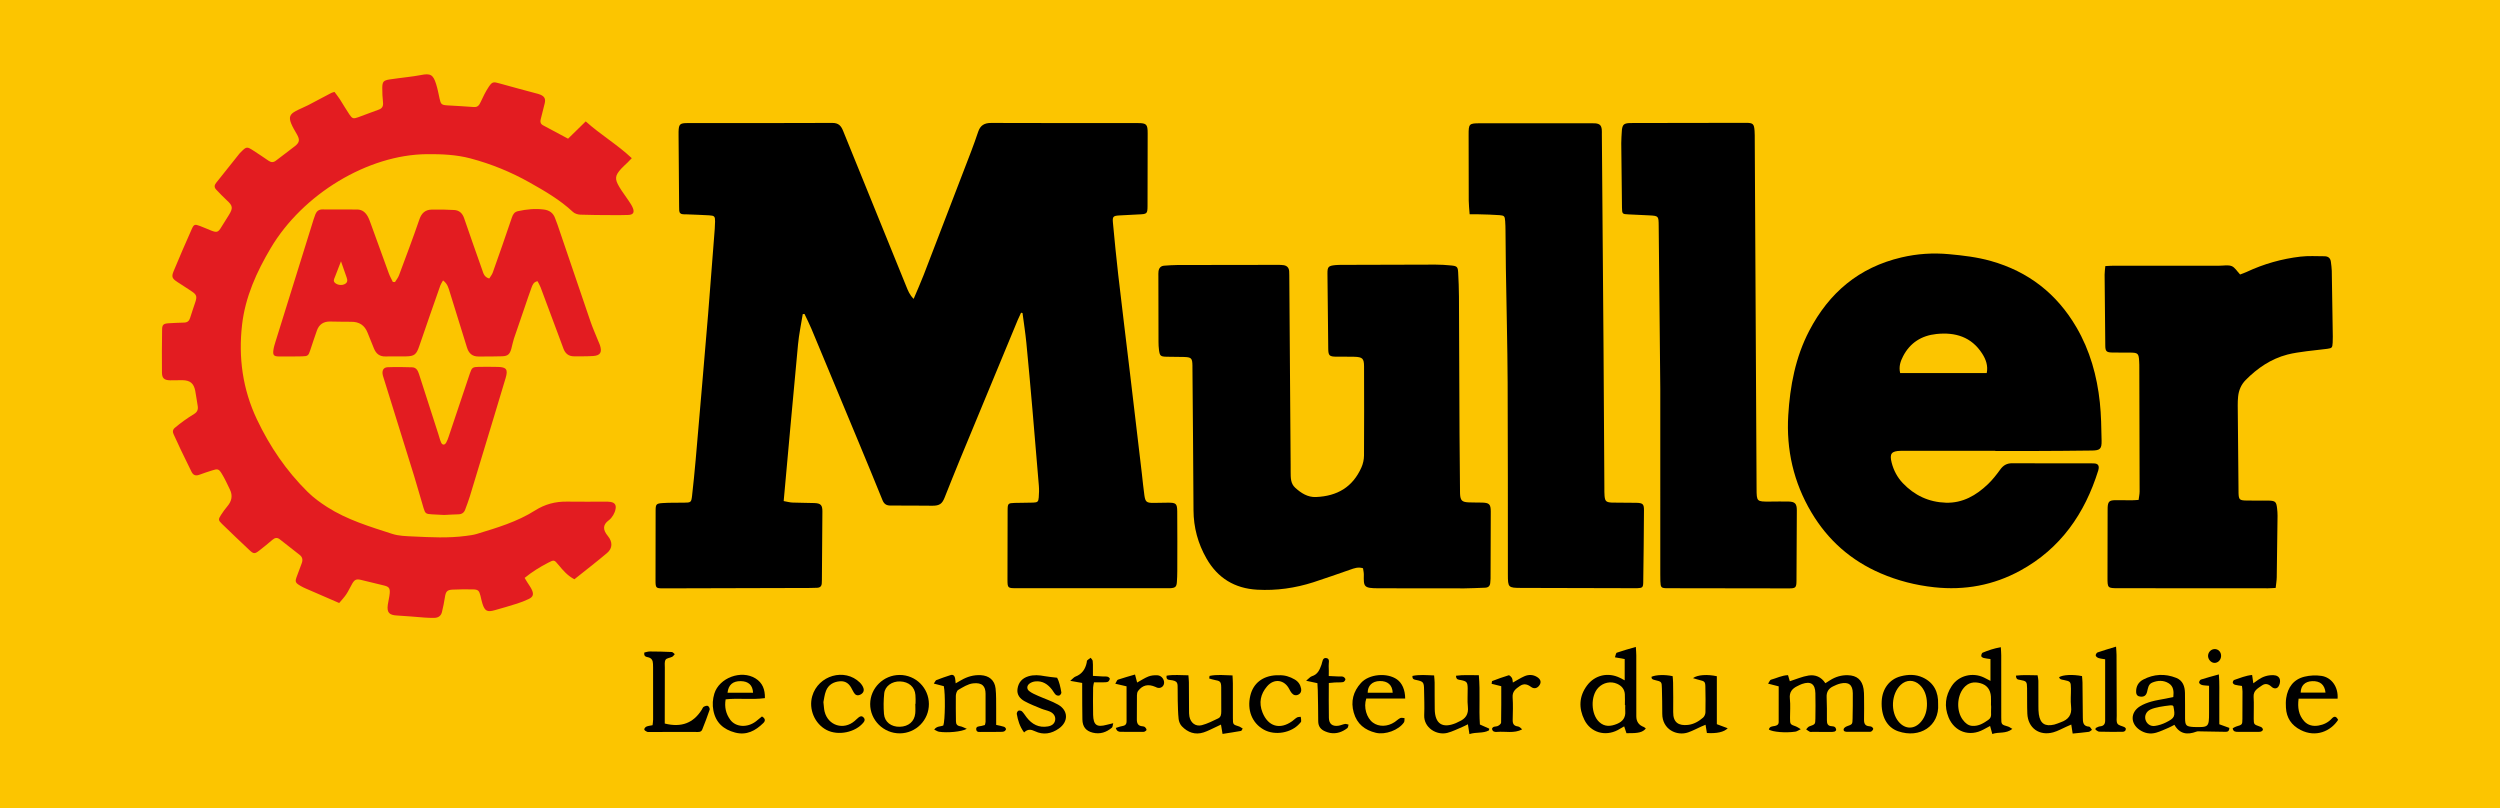 <?xml version="1.0" encoding="UTF-8"?>
<svg xmlns="http://www.w3.org/2000/svg" id="Calque_2" viewBox="0 0 1092.9 353.4">
  <g id="Calque_1-2">
    <rect width="1092.9" height="353.4" style="fill:#fcc500; stroke-width:0px;"></rect>
    <path d="m350.926,137.322c-.701,4.414-1.64,8.805-2.061,13.245-2.155,22.724-4.177,45.461-6.272,68.486,1.542.272,2.673.601,3.816.648,3.195.131,6.395.107,9.591.217,2.771.095,3.531.868,3.518,3.668-.047,9.98-.14,19.96-.218,29.941-.003.399-.05.798-.046,1.197.014,1.458-.658,2.23-2.16,2.236-.999.004-1.998.075-2.997.078-21.391.063-42.782.126-64.173.175-3.17.007-3.349-.154-3.353-3.441-.014-10.181.004-20.363.042-30.544.01-2.768.249-3.118,3.051-3.302,3.087-.203,6.191-.135,9.289-.17,3.08-.035,3.258-.093,3.594-3.059.584-5.153,1.096-10.315,1.555-15.48.988-11.128,1.927-22.261,2.878-33.393.874-10.237,1.771-20.472,2.597-30.713.995-12.33,1.928-24.664,2.879-36.997.084-1.094.135-2.193.144-3.29.018-2.213-.268-2.552-2.583-2.688-3.192-.188-6.389-.287-9.584-.419-.599-.025-1.2-.011-1.799-.038-1.063-.048-1.657-.597-1.709-1.674-.029-.598-.039-1.197-.043-1.796-.082-10.381-.162-20.761-.241-31.142-.004-.499-.013-.999.001-1.497.092-3.266.564-3.757,3.916-3.759,21.091-.013,42.183.043,63.274-.067,2.766-.015,3.846,1.256,4.761,3.52,9.158,22.664,18.379,45.303,27.596,67.944.74,1.817,1.429,3.688,3.224,5.455,1.559-3.705,3.064-7.041,4.38-10.449,6.969-18.052,13.899-36.12,20.82-54.191,1.07-2.793,2.057-5.62,3.019-8.453.925-2.725,2.675-3.831,5.639-3.819,21.391.091,42.782.044,64.173.061,3.76.003,4.271.55,4.269,4.407-.005,10.581-.023,21.161-.056,31.742-.011,3.475-.228,3.637-3.772,3.774-2.896.112-5.791.262-8.682.452-2.56.169-2.926.532-2.678,3.153.715,7.547,1.429,15.095,2.299,22.625,1.684,14.564,3.484,29.115,5.218,43.673,1.722,14.461,3.423,28.924,5.128,43.387.374,3.17.648,6.354,1.108,9.511.424,2.915.972,3.314,3.933,3.314,2.099 0,4.197-.084,6.296-.095,3.587-.019,4.097.339,4.13,3.857.082,8.682.037,17.364.021,26.047-.003,1.596-.064,3.195-.175,4.787-.145,2.061-.682,2.552-2.789,2.687-.598.038-1.199.014-1.799.014-21.791.001-43.582.002-65.373-.001-4.025-.001-4.091-.008-4.098-3.915-.017-10.081.013-20.163.063-30.244.014-2.855.233-3.045,3.081-3.129,2.697-.079,5.398-.046,8.095-.137,1.916-.065,2.291-.387,2.434-2.261.13-1.687.188-3.401.051-5.084-.902-11.133-1.843-22.263-2.815-33.391-.851-9.737-1.708-19.474-2.664-29.201-.426-4.328-1.104-8.631-1.668-12.945-.213-.041-.427-.081-.64-.122-.476,1.034-.987,2.054-1.423,3.106-8.446,20.366-16.894,40.731-25.313,61.108-2.284,5.529-4.479,11.095-6.704,16.649-1.065,2.658-2.206,3.502-5.258,3.504-6.097.004-12.195-.131-18.291-.077-1.879.017-2.9-.654-3.6-2.387-3.362-8.325-6.799-16.62-10.243-24.912-6.926-16.677-13.864-33.349-20.826-50.011-.915-2.188-2.004-4.304-3.013-6.454-.254.026-.507.052-.76.077Z" style="stroke-width:0px;"></path>
    <path d="m595.856,248.417c-2.21-.686-3.888.029-5.577.607-5.385,1.842-10.735,3.795-16.155,5.527-7.966,2.545-16.129,3.713-24.522,3.243-9.885-.553-17.276-5.094-22.164-13.632-3.738-6.529-5.652-13.559-5.687-21.137-.095-20.762-.301-41.524-.463-62.286-.002-.299.002-.599-.003-.898-.052-3.28-.468-3.707-3.873-3.79-2.498-.061-4.999-.032-7.497-.1-2.553-.069-2.905-.379-3.247-2.9-.16-1.182-.215-2.387-.219-3.581-.032-9.584-.041-19.168-.054-28.751-.001-.698-.035-1.405.053-2.094.189-1.461.995-2.378,2.526-2.479,1.895-.124,3.792-.284,5.689-.289,14.696-.042,29.391-.053,44.087-.064.797-.001,1.603.017,2.39.133,1.474.216,2.301,1.113,2.435,2.6.054.595.045,1.197.049,1.795.198,27.651.393,55.302.589,82.953.007.998-.006,1.997.007,2.995.032,2.499-.093,5.056,1.992,6.957,2.574,2.347,5.485,4.211,9.072,4.058,9.389-.401,16.062-4.383,19.872-12.931.71-1.592,1.119-3.456,1.13-5.198.086-12.977.053-25.955.018-38.933-.009-3.504-.662-4.143-4.246-4.255-2.597-.081-5.198-.003-7.797-.033-3.082-.036-3.571-.455-3.61-3.409-.144-10.98-.26-21.96-.346-32.941-.023-2.96.421-3.383,3.438-3.688.893-.09,1.796-.099,2.695-.102,13.696-.049,27.392-.108,41.088-.115,2.294-.001,4.596.154,6.881.374,2.557.246,2.913.611,3.042,3.106.18,3.488.331,6.982.348,10.473.102,19.965.149,39.931.241,59.897.039,8.485.144,16.97.22,25.455.003.299-.001.599.014.898.141,2.904.842,3.616,3.84,3.74,1.897.079,3.799.043,5.697.089,3.205.077,3.885.681,3.889,3.904.012,9.783-.047,19.566-.088,29.349-.003.597-.085,1.193-.13,1.79-.108,1.428-.855,2.133-2.312,2.17-2.997.075-5.993.284-8.99.288-12.496.017-24.992-.027-37.489-.039-6.615-.006-6.577-.664-6.481-6.009.016-.877-.218-1.758-.351-2.746Z" style="stroke-width:0px;"></path>
    <path d="m146.219,40.172c.804,1.095,1.667,2.156,2.405,3.298,1.409,2.179,2.672,4.454,4.138,6.593,1.252,1.828,1.723,1.941,3.79,1.208,3.013-1.069,5.973-2.288,8.993-3.333,1.645-.569,2.053-1.608,1.888-3.223-.212-2.08-.342-4.181-.318-6.27.032-2.757.53-3.299,3.217-3.72,2.564-.402,5.149-.669,7.721-1.021,1.976-.27,3.962-.498,5.915-.89,4.159-.835,5.366-.234,6.656,3.851.658,2.085,1.081,4.248,1.532,6.393.517,2.463.875,2.846,3.298,2.999,3.883.246,7.772.417,11.649.731,1.781.144,2.404-.848,3.046-2.238,1.039-2.251,2.127-4.514,3.5-6.568,1.56-2.333,2.092-2.265,4.796-1.495,5.186,1.476,10.408,2.83,15.612,4.242.77.209,1.569.37,2.286.701,1.803.833,2.248,1.904,1.748,3.877-.588,2.318-1.182,4.636-1.749,6.959-.264,1.08-.005,1.947,1.062,2.513,3.605,1.91,7.195,3.848,10.929,5.849,2.628-2.572,5.095-4.987,7.722-7.559,6.463,5.823,13.813,10.124,20.132,16.079-.732.759-1.259,1.329-1.812,1.872-.926.909-1.925,1.749-2.794,2.708-2.759,3.041-2.946,4.441-.836,8.004,1.217,2.055,2.701,3.95,4.018,5.949.709,1.077,1.488,2.156,1.935,3.346.717,1.909.048,2.856-2.015,2.944-2.495.107-4.997.081-7.495.065-4.497-.028-8.996-.017-13.488-.193-1.105-.043-2.452-.461-3.233-1.191-5.68-5.309-12.339-9.165-19.041-12.932-8.13-4.569-16.735-8.073-25.754-10.467-6.223-1.651-12.623-1.911-19.033-1.86-25.835.202-54.337,17.483-68.318,41.106-6.174,10.432-11.091,21.312-12.494,33.402-1.664,14.337.241,28.251,6.477,41.424,5.604,11.838,12.874,22.538,22.21,31.744,2.533,2.497,5.484,4.65,8.49,6.575,8.759,5.609,18.676,8.57,28.454,11.742,2.885.936,6.106.993,9.187,1.138,7.683.361,15.379.78,23.049-.248,1.581-.212,3.193-.395,4.71-.857,8.794-2.679,17.644-5.288,25.491-10.261,4.298-2.724,8.874-3.946,13.915-3.872,5.596.082,11.194.016,16.792.026.798.001,1.612-.02,2.39.124,1.71.318,2.417,1.254,2.123,2.985-.163.958-.542,1.93-1.04,2.768-.501.842-1.159,1.675-1.942,2.251-2.774,2.04-2.585,4.236-.406,6.88,2.145,2.603,2.089,5.377-.35,7.435-4.647,3.921-9.472,7.63-14.28,11.473-2.961-1.519-4.95-3.869-6.914-6.237-1.93-2.326-1.925-2.361-4.652-.943-3.546,1.843-6.935,3.929-10.184,6.582.412.689.746,1.258,1.09,1.821.727,1.188,1.612,2.307,2.152,3.573.812,1.903.365,2.978-1.524,3.868-1.622.764-3.305,1.428-5.014,1.972-3.234,1.029-6.497,1.97-9.765,2.89-3.3.93-4.327.387-5.378-2.822-.371-1.134-.582-2.319-.871-3.48-.554-2.218-1.039-2.743-3.227-2.791-2.995-.066-5.998-.038-8.991.1-2.404.112-2.955.862-3.332,3.353-.327,2.16-.777,4.307-1.286,6.432-.396,1.651-1.577,2.519-3.273,2.551-1.395.027-2.795-.01-4.186-.109-4.08-.291-8.151-.712-12.235-.92-3.363-.171-4.45-1.304-3.983-4.692.231-1.677.705-3.328.84-5.01.181-2.247-.348-2.881-2.455-3.406-3.386-.845-6.776-1.678-10.175-2.473-1.922-.45-2.713-.114-3.732,1.608-.914,1.545-1.63,3.216-2.623,4.705-.915,1.371-2.082,2.573-3.109,3.814-5.127-2.223-9.889-4.282-14.644-6.356-.732-.319-1.458-.663-2.146-1.065-2.509-1.465-2.629-1.869-1.601-4.533.682-1.768,1.294-3.564,1.985-5.329.573-1.466.439-2.728-.86-3.745-2.904-2.275-5.809-4.547-8.709-6.827-1.147-.902-2.14-.682-3.202.231-1.893,1.628-3.836,3.2-5.806,4.734-1.859,1.449-2.434,1.464-4.133-.127-4.083-3.823-8.126-7.689-12.138-11.586-1.617-1.571-1.643-1.965-.423-3.87.859-1.342,1.802-2.644,2.832-3.859,1.869-2.205,2.371-4.587,1.109-7.214-1.162-2.418-2.277-4.879-3.689-7.15-1.232-1.981-1.778-2.012-4.049-1.288-1.903.606-3.808,1.217-5.674,1.927-1.622.617-2.697.14-3.427-1.363-1.57-3.231-3.168-6.448-4.719-9.689-1.034-2.161-1.966-4.371-3.022-6.52-.567-1.155-.486-2.149.476-2.96,1.291-1.089,2.624-2.135,3.997-3.118,1.461-1.046,2.965-2.037,4.496-2.977,1.392-.855,1.766-2.026,1.484-3.573-.394-2.159-.631-4.347-1.057-6.498-.651-3.287-2.241-4.593-5.58-4.657-1.798-.034-3.599.095-5.396.055-2.579-.058-3.549-.867-3.576-3.383-.067-6.287-.027-12.576.064-18.863.029-2.043.632-2.545,2.786-2.69,2.292-.155,4.591-.22,6.887-.3,1.378-.048,2.166-.694,2.57-2.042.715-2.388,1.589-4.727,2.345-7.104.705-2.218.475-3.034-1.417-4.349-2.132-1.481-4.369-2.811-6.524-4.258-2.276-1.528-2.626-2.269-1.601-4.743,2.56-6.175,5.22-12.31,7.939-18.418.925-2.076,1.325-2.147,3.52-1.333,1.685.624,3.32,1.383,4.995,2.033,2.46.955,3.057.709,4.38-1.503,1.075-1.797,2.226-3.548,3.328-5.329,1.878-3.035,1.68-4.05-.912-6.409-1.621-1.475-3.115-3.089-4.636-4.67-.896-.932-.897-1.891-.061-2.931,3.44-4.279,6.845-8.587,10.267-12.88.186-.233.414-.433.626-.645,2.404-2.407,2.608-2.436,5.549-.513,2.171,1.42,4.346,2.837,6.471,4.324,1.144.801,2.134.843,3.259-.032,2.76-2.146,5.6-4.189,8.338-6.36,2.053-1.628,2.15-2.825.793-5.192-.891-1.553-1.846-3.097-2.502-4.751-1.068-2.694-.529-4.004,2.072-5.391,1.76-.939,3.64-1.652,5.415-2.566,3.375-1.737,6.71-3.55,10.07-5.316.34-.179.737-.251,1.397-.467Z" style="fill:#e31c21; stroke-width:0px;"></path>
    <path d="m872.267,197.071c-13.396,0-26.791-0-40.186.001-.4,0-.8.005-1.2.014-4.04.096-4.937,1.231-3.909,5.229.86,3.34,2.469,6.365,4.83,8.86,5.093,5.382,11.417,8.354,18.84,8.588,7.365.232,13.287-3.209,18.414-8.105,2.009-1.918,3.748-4.155,5.384-6.411,1.357-1.871,2.917-2.752,5.272-2.736,11.496.077,22.993.034,34.489.037.499 0,1.001.008,1.497.053,1.359.125,1.945.88,1.754,2.226-.042.295-.103.591-.192.875-5.88,18.83-16.451,34.1-34.061,43.734-11.704,6.403-24.326,8.729-37.654,7.285-8.115-.879-15.894-2.859-23.386-6.087-13.001-5.603-23.046-14.468-30.285-26.641-7.806-13.126-11.029-27.412-10.12-42.441.772-12.771,3.114-25.326,9.16-36.924,8.703-16.694,21.747-27.725,40.318-32.094,6.913-1.626,13.772-2.065,20.805-1.419,6.181.567,12.327,1.288,18.305,2.974,16.354,4.615,28.802,14.284,37.369,28.957,5.946,10.184,9.028,21.276,10.258,32.887.587,5.543.654,11.149.766,16.73.071,3.547-.655,4.241-4.186,4.293-8.496.127-16.994.157-25.491.199-5.598.027-11.196.005-16.794.005v-.09Zm-3.749-33.983c.651-3.205-.37-5.991-2.003-8.529-4.717-7.329-11.795-9.416-20.018-8.543-6.496.689-11.5,3.835-14.543,9.709-1.136,2.192-1.966,4.539-1.283,7.363h37.847Z" style="stroke-width:0px;"></path>
    <path d="m642.469,93.677c-.154-2.213-.386-4.074-.396-5.936-.049-9.58-.04-19.161-.051-28.741-.006-4.885.17-5.103,4.98-5.108,16.291-.017,32.582-.004,48.873-.002.5,0,1.002-.02,1.498.026,1.948.182,2.673.87,2.861,2.76.069.693.03,1.396.035,2.095.246,31.138.507,62.275.733,93.413.148,20.359.244,40.718.367,61.078.007,1.197-.026,2.401.086,3.59.212,2.245.717,2.695,3.011,2.852.796.054,1.598.029,2.398.035,2.799.021,5.598.007,8.395.07,2.89.065,3.44.501,3.426,3.272-.053,10.478-.174,20.956-.321,31.433-.033,2.306-.357,2.529-2.639,2.625-.299.013-.6.004-.899.004-16.591-.039-33.182-.067-49.774-.125-5.728-.02-5.858-.162-5.864-5.854-.031-27.945.041-55.89-.104-83.834-.087-16.665-.517-33.328-.773-49.992-.084-5.488-.1-10.978-.162-16.466-.016-1.397-.033-2.797-.143-4.188-.17-2.159-.332-2.454-2.427-2.624-3.08-.25-6.179-.279-9.27-.378-1.171-.037-2.345-.006-3.841-.006Z" style="stroke-width:0px;"></path>
    <path d="m725.816,170.278c-.198-20.318-.443-45.966-.702-71.613-.043-4.281-.07-4.293-4.251-4.52-2.99-.163-5.981-.307-8.973-.423-2.64-.102-2.791-.21-2.826-2.994-.12-9.38-.237-18.759-.312-28.139-.015-1.792.163-3.586.253-5.379.01-.199.018-.4.046-.597.29-2.017.869-2.6,2.83-2.789.595-.057,1.198-.042,1.798-.043,16.491-.03,32.981-.065,49.472-.08,3.216-.003,3.656.411,3.882,3.548.093,1.292.07,2.593.077,3.89.265,50.798.525,101.596.794,152.394.03,5.771.052,5.77,5.803,5.737,2.699-.015,5.398-.078,8.095-.023,2.877.059,3.708.9,3.703,3.832-.019,10.28-.072,20.559-.15,30.838-.022,2.942-.382,3.304-3.286,3.303-17.69-.007-35.38-.036-53.07-.079-2.817-.007-3.042-.27-3.15-3.09-.038-.997-.031-1.996-.031-2.994-.002-25.15-.001-50.3-.001-80.78Z" style="stroke-width:0px;"></path>
    <path d="m934.913,218.537c.171-1.365.443-2.526.442-3.686-.024-18.465-.083-36.93-.137-55.395-.002-.499-.036-.997-.061-1.496-.169-3.425-.526-3.788-3.859-3.816-2.699-.022-5.399.027-8.096-.041-2.277-.057-2.824-.556-2.855-2.872-.138-10.379-.223-20.758-.294-31.138-.008-1.168.187-2.337.311-3.771,1.393-.064,2.558-.165,3.723-.165,14.594-.005,29.187.005,43.781.01.8 0,1.599-.016,2.399-.012,1.794.009,3.767-.434,5.327.175,1.399.547,2.342,2.255,3.692,3.665.868-.337,1.897-.667,2.867-1.122,7.478-3.504,15.344-5.724,23.52-6.684,3.453-.406,6.984-.169,10.48-.165,1.611.002,2.643.801,2.824,2.486.139,1.289.36,2.578.383,3.87.173,9.58.308,19.161.447,28.741.013.898.007,1.799-.055,2.694-.152,2.186-.238,2.371-2.39,2.678-2.963.422-5.957.626-8.921,1.042-2.861.402-5.755.751-8.54,1.483-7.147,1.879-13.049,5.916-18.182,11.114-1.951,1.976-3.021,4.452-3.305,7.219-.132,1.287-.179,2.589-.168,3.884.104,12.476.229,24.952.347,37.428.003.299-.002.599.007.898.089,2.832.432,3.194,3.389,3.255,2.398.049,4.798.013,7.197.015.9.001,1.8-.02,2.699.015,2.782.106,3.234.518,3.555,3.322.125,1.089.222,2.19.21,3.285-.096,8.982-.202,17.965-.354,26.946-.025,1.471-.292,2.938-.47,4.621-1.284.064-2.361.164-3.439.164-21.79-.003-43.58-.006-65.37-.04-4.678-.007-4.711-.089-4.705-4.679.013-9.582.032-19.164.049-28.746.001-.599-.013-1.198.012-1.796.107-2.553.708-3.215,3.207-3.26,2.397-.044,4.797.054,7.196.051.973-.001,1.946-.105,3.139-.176Z" style="stroke-width:0px;"></path>
    <path d="m172.675,123.302c.591-.972,1.355-1.88,1.745-2.926,3.035-8.133,6.106-16.256,8.924-24.465.953-2.777,2.579-4.226,5.373-4.282,3.287-.066,6.585-.023,9.865.179,2.18.134,3.577,1.42,4.312,3.574,2.58,7.554,5.244,15.08,7.909,22.605.519,1.466.823,3.15,3.079,3.767.493-.819,1.197-1.647,1.536-2.604,2.834-7.989,5.644-15.988,8.35-24.021.495-1.468,1.11-2.474,2.688-2.821,3.736-.824,7.485-1.198,11.306-.709,2.414.309,4.079,1.487,4.906,3.801.336.94.729,1.859,1.05,2.803,4.791,14.079,9.548,28.168,14.379,42.233,1.003,2.92,2.27,5.75,3.418,8.62.259.648.584,1.275.793,1.938.959,3.039.121,4.439-3.001,4.641-2.788.18-5.593.124-8.391.134-2.274.007-3.756-1.173-4.555-3.24-.72-1.862-1.385-3.744-2.081-5.615-2.646-7.109-5.284-14.221-7.956-21.32-.341-.906-.867-1.743-1.339-2.672-1.747.349-2.187,1.633-2.619,2.796-1.009,2.712-1.909,5.465-2.852,8.201-1.624,4.717-3.274,9.425-4.854,14.156-.472,1.414-.714,2.903-1.117,4.342-.681,2.427-1.514,3.238-3.949,3.334-3.491.138-6.99.09-10.486.101-2.691.008-4.202-1.45-4.965-3.933-2.461-8.011-4.956-16.012-7.45-24.013-.58-1.862-.987-3.837-3.015-5.31-.48.881-.933,1.499-1.175,2.191-3.102,8.85-6.21,17.698-9.234,26.574-1.216,3.57-2.08,4.377-5.734,4.436-2.998.048-5.999-.066-8.994.03-2.587.083-4.122-1.201-5.046-3.438-.953-2.305-1.891-4.617-2.803-6.938-1.285-3.272-3.664-4.814-7.184-4.778-3.096.032-6.194-.093-9.291-.113-2.825-.018-4.762,1.299-5.695,3.982-.983,2.825-1.958,5.653-2.876,8.499-.776,2.407-1.04,2.695-3.571,2.74-3.398.06-6.797.095-10.195.049-2.164-.029-2.651-.595-2.365-2.754.169-1.275.56-2.531.944-3.766,5.54-17.822,11.095-35.64,16.653-53.457.237-.761.495-1.52.802-2.255.551-1.319,1.513-2.05,3.003-2.044,5.097.019,10.195-.016,15.292.036,2.103.021,3.556,1.254,4.533,2.993.581,1.036.975,2.184,1.384,3.307,2.627,7.222,5.216,14.458,7.865,21.672.466,1.269,1.154,2.456,1.739,3.681.315.021.631.042.946.063Zm-23.607-9.059c-1.05,2.721-1.831,4.817-2.67,6.888-.381.94-.879,1.813.189,2.647,1.169.913,2.971,1.065,4.209.366,1.246-.703,1.127-1.733.748-2.831-.738-2.14-1.495-4.273-2.477-7.071Z" style="fill:#e31c21; stroke-width:0px;"></path>
    <path d="m194.129,225.124c-1.796-.091-3.592-.167-5.385-.279-2.561-.16-2.856-.338-3.588-2.761-1.412-4.677-2.694-9.394-4.137-14.062-4.418-14.289-8.886-28.561-13.331-42.841-.177-.57-.385-1.146-.449-1.734-.186-1.688.516-2.836,2.222-2.906,3.584-.147,7.182-.096,10.769.032,1.751.062,2.462,1.461,2.947,2.971,2.802,8.733,5.622,17.46,8.435,26.189.398,1.234.699,2.508,1.213,3.692.526,1.212,1.545,1.248,2.223.084.496-.851.818-1.815,1.135-2.757,3.083-9.165,6.136-18.341,9.228-27.504.861-2.551,1.235-2.827,3.853-2.87,2.795-.046,5.593-.032,8.388.026,3.789.079,4.502,1.133,3.377,4.893-1.599,5.348-3.209,10.693-4.824,16.036-3.607,11.931-7.208,23.863-10.844,35.785-.581,1.905-1.317,3.763-1.996,5.637-.496,1.371-1.467,2.046-2.952,2.083-2.095.052-4.188.186-6.284.285Z" style="fill:#e31c21; stroke-width:0px;"></path>
    <path d="m777.574,300.046c-1.713-.439-3.001-.77-4.634-1.188.591-.855.824-1.599,1.227-1.707,2.452-.656,4.774-1.907,7.483-1.998.336,1.129.608,2.044.79,2.657,2.803-.886,5.453-2.075,8.22-2.502,2.871-.442,5.542.582,7.311,3.372.824-.523,1.469-.935,2.117-1.342,2.342-1.472,4.883-2.229,7.665-2.167,4.0.091,6.293,2.036,6.928,6.018.187,1.175.197,2.384.207,3.579.026,3.292.054,6.585-.009,9.876-.032,1.652.47,2.711,2.27,2.844.391.029.831.083,1.142.287.292.192.663.647.606.897-.093.409-.44.843-.802,1.085-.296.197-.77.171-1.165.172-3.097.011-6.194.015-9.291-.002-.812-.004-1.793-.083-1.683-1.148.049-.47.816-1.05,1.375-1.251,2.439-.875,2.497-.83,2.548-3.432.072-3.69.132-7.382.088-11.072-.043-3.659-1.83-5.043-5.406-4.209-1.15.268-2.267.764-3.329,1.296-1.853.927-2.793,2.389-2.704,4.574.138,3.388.144,6.783.121,10.174-.01,1.515.374,2.528,2.095,2.608.483.022,1.054.112,1.406.394.324.259.543.817.545,1.245.001.254-.47.65-.793.734-.568.148-1.185.137-1.782.137-2.598.003-5.195-.013-7.793-.025-.399-.002-.854.097-1.186-.058-.564-.263-1.051-.692-1.57-1.05.451-.439.827-1.088,1.366-1.28,2.565-.914,2.638-.869,2.676-3.436.054-3.691.086-7.384-.002-11.073-.098-4.085-2.021-5.37-5.861-4.04-.656.227-1.271.572-1.902.867-2.378,1.11-3.715,2.678-3.39,5.598.307,2.759.056,5.58.069,8.373.013,2.828.03,2.81,2.659,3.745.525.187.983.563,2.034,1.183-1.074.506-1.671.968-2.322,1.065-4.277.639-9.995.163-11.627-.92.314-1.392,1.518-1.359,2.555-1.55.982-.181,1.735-.612,1.74-1.704.022-5.17.01-10.341.01-15.623Z" style="stroke-width:0px;"></path>
    <path d="m965.703,299.795c-1.327-.131-2.24-.118-3.088-.345-.494-.132-1.16-.595-1.242-1.009-.08-.404.386-1.235.78-1.363,2.423-.786,4.893-1.425,7.839-2.251.34,3.95.153,7.5.19,11.034.038,3.579.008,7.159.008,10.761,1.648.597,3.074,1.114,4.383,1.588-.014,1.468-.77,1.721-1.617,1.711-3.586-.039-7.171-.13-10.757-.186-.676-.011-1.419-.123-2.02.104-3.917,1.482-7.266,1.119-9.62-2.982-.921.471-1.676.916-2.476,1.255-1.831.774-3.639,1.658-5.541,2.199-2.51.714-4.96.267-7.15-1.212-4.12-2.782-4.13-7.672.08-10.304,1.497-.936,3.227-1.591,4.935-2.081,2.1-.602,4.29-.893,6.439-1.327,1.056-.213,2.109-.443,3.237-.681.271-2.48.1-4.691-2.026-6.008-2.254-1.396-4.776-1.296-7.193-.295-1.733.717-1.86,2.499-2.243,4.007-.381,1.5-1.171,2.233-2.73,2.146-1.306-.073-2.017-.682-2.065-2.036-.087-2.446,1.004-4.34,3.072-5.427,4.662-2.452,9.559-2.704,14.458-.75,2.89,1.153,3.752,3.718,3.815,6.563.082,3.687.009,7.377.041,11.066.028,3.17.473,3.623,3.559,3.83.199.013.399.019.598.024,6.122.16,6.333-.044,6.333-6.135,0-3.872,0-7.744,0-11.894Zm-15.901,8.63c-.255-.022-.643-.122-1.013-.076-1.581.196-3.171.363-4.73.68-1.357.276-2.754.575-3.995,1.158-1.854.87-2.634,2.737-2.142,4.453.502,1.752,2.119,2.995,4.114,2.706,1.64-.237,3.308-.765,4.791-1.507,3.937-1.97,4.179-2.648,3.292-7.071-.017-.083-.131-.146-.317-.342Z" style="stroke-width:0px;"></path>
    <path d="m710.023,317.531c-1.109.644-1.944,1.172-2.817,1.629-5.519,2.886-11.832,1.077-14.582-4.478-2.528-5.106-2.36-10.25,1.133-14.97,3.435-4.641,9.234-5.949,14.445-3.384.602.296,1.186.63,2.051,1.091v-9.306c-1.33-.238-2.57-.461-4.26-.764.309-.815.402-1.877.819-2.024,2.589-.913,5.251-1.62,8.31-2.519.089,1.576.198,2.63.2,3.684.014,8.877.008,17.755.009,26.632q.001,3.495,3.276,4.685c.329.121.583.447.877.682-1.448,1.686-3.207,2.099-8.462,2.039-.289-.868-.596-1.787-.998-2.996Zm.462-9.315c-.05,0-.101-0-.151-0,0-1.587.083-3.18-.02-4.761-.142-2.192-1.404-3.646-3.369-4.527-2.768-1.242-6.044-.565-8.221,1.691-3.49,3.616-3.284,11.619.41,15.034,2.385,2.205,5.045,1.923,7.788.789,2.483-1.026,3.785-2.78,3.574-5.546-.068-.889-.011-1.787-.011-2.681Z" style="stroke-width:0px;"></path>
    <path d="m874.682,282.931c.074,1.407.176,2.464.178,3.521.013,9.066.004,18.132.011,27.198.002,3.129.02,3.111,3.006,3.975.519.15.972.529,1.841,1.02-2.829,2.288-5.962,1.193-8.758,2.228-.357-1.288-.612-2.208-.972-3.507-1.048.563-1.971,1.05-2.886,1.551-6.044,3.309-12.672,1.054-15.275-5.331-1.94-4.76-1.413-9.42,1.396-13.694,3.012-4.584,9.05-6.1,14.064-3.715.873.415,1.723.88,2.869,1.468v-9.532c-1.056-.159-2.034-.238-2.97-.477-.418-.107-1.048-.522-1.061-.82-.022-.504.24-1.337.608-1.49,2.446-1.016,4.953-1.883,7.951-2.395Zm-4.252,25.479c-.021,0-.043,0-.064,0,0-1.294.07-2.592-.014-3.88-.202-3.078-1.764-5.107-4.642-5.875-2.803-.748-5.305-.282-7.275,2.104-3.026,3.666-3.216,10.171-.353,13.943,1.063,1.4,2.33,2.517,4.152,2.63,2.755.17,4.967-1.19,7.095-2.721,1.617-1.165.927-2.895,1.089-4.41.063-.59.01-1.193.01-1.79Z" style="stroke-width:0px;"></path>
    <path d="m422.646,318.609c-2.299,1.326-8.584,1.831-12.149,1.281-.674-.104-1.291-.571-2.092-.944,1.182-1.654,2.804-1.217,3.985-1.82.775-2.158.921-13.892.203-17.157-1.323-.345-2.674-.697-4.37-1.139.578-.808.769-1.39,1.132-1.53,2.041-.789,4.112-1.508,6.196-2.177,1.085-.348,1.73.253,1.953,1.277.146.668.163,1.364.268,2.323.915-.52,1.659-.933,2.394-1.362,2.649-1.545,5.478-2.37,8.571-2.206,3.633.193,6.081,2.192,6.486,5.802.321,2.861.215,5.771.256,8.661.034,2.376.007,4.753.007,7.282,1.37.312,2.439.481,3.449.824.373.127.842.664.84,1.012-.002.353-.467.867-.845,1.014-.533.209-1.173.186-1.768.192-2.597.026-5.194.068-7.79.017-1.007-.02-2.512.419-2.622-1.164-.092-1.33,1.281-1.23,2.225-1.427.478-.099.947-.243,1.565-.406.111-.486.306-.948.308-1.411.021-4.088.017-8.177 0-12.266-.013-3.24-1.425-5.015-5.476-4.543-2.247.262-4.425,1.671-6.46,2.859-.656.383-1.042,1.706-1.062,2.61-.083,3.687.043,7.378.049,11.069.002,1.311.518,2.006,1.871,2.214.783.12,1.515.57,2.876,1.113Z" style="stroke-width:0px;"></path>
    <path d="m881.301,295.358c3.127-.386,6.167-.175,9.444-.145.133.871.339,1.621.346,2.373.033,3.691-.001,7.381.019,11.072.006,1.194.003,2.403.182,3.578.625,4.096,2.672,5.464,6.742,4.522.964-.223,1.872-.676,2.814-1,3.319-1.145,5.007-3.197,4.543-6.955-.316-2.554-.021-5.18-.055-7.773-.04-2.997-.188-3.162-3.061-3.755-.859-.177-1.813-.137-2.109-1.243,1.646-1.054,6.038-1.277,10.011-.466.067.886.193,1.848.205,2.811.062,5.087.084,10.174.145,15.261.023,1.937.004,3.89,2.789,4.03.427.022.81.912,1.214,1.401-.472.301-.916.801-1.42.87-2.254.308-4.526.492-7.023.745-.212-1.379-.387-2.514-.606-3.937-.758.334-1.435.632-2.113.929-1.912.838-3.758,1.916-5.749,2.467-6.143,1.7-11.102-1.915-11.35-8.21-.145-3.686-.053-7.381-.11-11.072-.046-2.929-.218-3.111-3.151-3.653-.783-.145-1.653-.09-1.707-1.852Z" style="stroke-width:0px;"></path>
    <path d="m636.499,295.409c3.27-.474,6.481-.196,9.985-.234.673,7.373-.019,14.534.468,21.549,1.485.659,2.781,1.234,4.078,1.81-.031.246-.063.491-.094.737-2.539,1.437-5.525.648-8.554,1.641-.243-1.545-.436-2.767-.676-4.294-.853.419-1.595.835-2.376,1.158-2.206.911-4.364,2.042-6.658,2.617-4.662,1.169-10.309-2.277-10.067-7.774.162-3.684-.007-7.383-.06-11.075-.048-3.351-.286-3.634-3.588-4.322-.812-.169-1.595-.263-1.498-1.739,3.059-.649,6.148-.328,9.478-.215.09,1.185.218,2.15.226,3.116.031,3.892-.022,7.785.044,11.677.108,6.359,3.365,8.481,9.218,6.059.46-.19.887-.461,1.346-.655,2.885-1.223,4.294-3.182,3.921-6.506-.298-2.662-.028-5.383-.081-8.077-.052-2.669-.395-3.057-2.996-3.589-.93-.19-2.062-.019-2.116-1.883Z" style="stroke-width:0px;"></path>
    <path d="m731.213,295.591c.064.888.184,1.855.193,2.823.039,4.286.115,8.574.046,12.858-.075,4.627,2.415,6.069,6.439,5.633,2.581-.28,4.737-1.557,6.637-3.199.589-.509,1.008-1.529,1.025-2.326.084-3.785.051-7.576-.039-11.362-.046-1.96-.419-2.239-2.473-2.716-.888-.206-1.755-.506-2.934-.852,1.94-1.47,6.314-1.74,10.427-.829v20.962c1.773.664,3.183,1.192,4.753,1.78-1.605,1.686-4.864,2.358-9.1,2.076-.179-1.089-.366-2.232-.593-3.609-.671.282-1.268.518-1.853.78-1.904.854-3.754,1.86-5.716,2.548-4.94,1.733-11.369-1.229-11.35-8.141.01-3.687-.073-7.375-.158-11.062-.068-2.94-.092-2.962-3.078-3.668-.839-.198-1.548-.383-1.444-1.442,1.996-.87,5.885-.998,9.217-.254Z" style="stroke-width:0px;"></path>
    <path d="m528.755,295.481c3.235-.681,6.512-.317,10.049-.213.061,1.294.151,2.36.154,3.426.017,5.088.002,10.176.014,15.264.007,2.798.027,2.778,2.688,3.62.523.166.975.554,1.601.923-.312.457-.481.986-.736,1.032-2.612.469-5.239.859-8.083,1.306-.259-1.56-.449-2.701-.678-4.086-.751.361-1.426.7-2.113,1.011-1.812.821-3.576,1.792-5.455,2.408-3.71,1.217-6.926.034-9.531-2.668-.765-.793-1.296-2.063-1.419-3.171-.295-2.667-.306-5.368-.39-8.056-.05-1.595.003-3.193-.035-4.788-.065-2.734.411-3.875-3.492-4.251-.877-.084-1.577-.352-1.346-1.857,3.014-.523,6.122-.2,9.533-.167.084,1.143.206,2.101.215,3.06.037,4.09.031,8.181.061,12.271.006.895-.008,1.81.162,2.682.543,2.792,2.704,4.5,5.432,3.791,2.47-.642,4.804-1.859,7.135-2.957,1.231-.58,1.373-1.837,1.364-3.097-.027-3.492.02-6.984-.028-10.475-.034-2.454-.443-2.828-2.911-3.252-.792-.136-1.559-.416-2.337-.63.049-.376.098-.751.148-1.127Z" style="stroke-width:0px;"></path>
    <path d="m281.686,285.25c.735-.145,1.578-.453,2.42-.451,3.19.008,6.382.079,9.568.229.45.021.873.612,1.309.939-.379.398-.69.927-1.152,1.165-.951.489-2.423.554-2.868,1.286-.546.899-.323,2.301-.327,3.487-.028,7.087-.027,14.173-.035,21.26-.001,1.073-0,2.146-0,3.131,7.273,1.844,12.576-.222,16.21-6.099.262-.423.442-1.008.825-1.219.54-.298,1.367-.596,1.825-.378.44.209.923,1.195.775,1.634-.985,2.928-2.096,5.816-3.245,8.685-.524,1.308-1.79,1.062-2.865,1.064-6.597.013-13.194.007-19.791.004-.499-0-1.052.097-1.484-.082-.485-.202-1.152-.631-1.201-1.028-.048-.386.501-1.058.941-1.244.792-.334,1.698-.399,2.68-.602.096-.944.24-1.712.241-2.481.01-7.586-.004-15.171-.014-22.757-.001-.499-.027-.998-.036-1.496-.029-1.559-.586-2.672-2.29-2.998-.891-.17-1.799-.485-1.488-2.048Z" style="stroke-width:0px;"></path>
    <path d="m393.279,295.062c7.059-.007,12.771,5.661,12.799,12.701.028,7.043-5.647,12.781-12.689,12.831-7.137.05-13.031-5.794-12.98-12.868.05-6.96,5.838-12.656,12.869-12.663Zm6.857,12.622c.021,0,.043,0,.064,0,0-1.297.08-2.6-.015-3.89-.258-3.484-2.905-5.779-6.706-5.902-3.527-.114-6.61,2.042-6.937,5.268-.3,2.962-.339,5.989-.1,8.955.285,3.536,3.166,5.688,6.913,5.599,3.801-.091,6.4-2.286,6.759-5.844.139-1.382.023-2.79.023-4.187Z" style="stroke-width:0px;"></path>
    <path d="m847.268,307.784c.631,9.576-7.999,15.183-17.491,11.894-4.975-1.724-7.505-6.691-7.173-13.182.276-5.396,3.363-9.54,8.283-10.842,3.246-.859,6.583-.921,9.675.518,4.903,2.283,6.867,6.401,6.705,11.612Zm-4.877-.293c-.061-3.462-1.128-6.178-3.181-8.101-2.498-2.339-5.836-2.333-8.311.013-4.113,3.901-4.539,11.817-.867,16.139,2.857,3.364,6.87,3.379,9.755-.006,1.969-2.311,2.659-5.066,2.604-8.046Z" style="stroke-width:0px;"></path>
    <path d="m447.691,320.196c-1.959-2.664-2.702-5.33-3.19-8.069-.079-.445.303-1.242.688-1.427.408-.196,1.258-.042,1.59.287.769.759,1.333,1.724,1.998,2.591,2.367,3.083,5.394,4.682,9.356,3.986,1.867-.328,2.903-1.313,3.141-2.745.255-1.538-.564-2.979-2.335-3.756-1.18-.518-2.487-.744-3.68-1.238-2.478-1.028-5.006-1.99-7.347-3.279-1.983-1.093-3.459-2.816-3.109-5.344.391-2.824,1.989-4.71,4.762-5.554,2.363-.719,4.715-.526,7.099-.07,1.585.304,3.207.418,5.468.699.896,1.61,1.434,4.011,1.853,6.425.071.408-.45,1.168-.873,1.343-.424.176-1.23-.004-1.579-.333-.638-.601-1.04-1.445-1.581-2.157-1.855-2.442-4.187-4.012-7.396-3.666-.849.092-1.773.413-2.455.912-1.239.906-1.373,2.362-.18,3.311,1.134.903,2.549,1.484,3.894,2.086,2.903,1.3,5.981,2.276,8.732,3.834,4.514,2.556,4.588,7.45.358,10.445-3.258,2.307-6.83,2.923-10.459,1.189-1.734-.829-3.119-1.047-4.756.529Z" style="stroke-width:0px;"></path>
    <path d="m1022.131,314.69c-3.241,4.975-9.74,7.847-16.407,4.423-3.982-2.045-6.161-5.27-6.404-9.735-.076-1.389-.095-2.81.111-4.179.713-4.761,3.241-8.215,8.008-9.384,2.357-.579,4.98-.697,7.382-.345,4.498.659,7.442,4.89,7.081,9.953h-17.045c-.506,3.911.005,7.147,2.43,9.847,1.666,1.855,3.914,2.328,6.311,1.911,2.215-.385,4.191-1.333,5.728-3.016,1.134-1.242,1.983-1.075,2.806.525Zm-16.369-11.908h10.857c-.343-3.469-2.382-5.149-5.833-5.008-3.131.128-4.955,1.911-5.025,5.008Z" style="stroke-width:0px;"></path>
    <path d="m614.288,305.386h-17.007c-1.271,3.762.115,8.442,2.892,10.503,2.61,1.937,6.399,1.847,9.546-.257.828-.554,1.548-1.304,2.432-1.726.498-.238,1.228.007,1.854.035-.074.626.058,1.392-.256,1.856-2.291,3.384-8.146,5.544-12.278,4.55-4.807-1.156-8.238-3.839-9.654-8.774-1.423-4.956-.225-9.296,3.147-13.017,3.556-3.924,11.424-4.604,15.755-1.536,2.194,1.554,3.55,4.509,3.571,8.365Zm-5.463-2.552c-.123-3.392-2.212-5.189-5.695-5.109-3.235.075-5.25,2.03-5.23,5.109h10.925Z" style="stroke-width:0px;"></path>
    <path d="m333.101,313.205c1.563.926,1.544,1.94.612,2.859-3.433,3.387-7.354,5.512-12.379,4.175-5.028-1.338-8.425-4.288-9.464-9.617-.492-2.522-.32-4.981.408-7.374,2.115-6.947,11.765-10.532,17.998-6.671,3.06,1.896,4.194,4.826,4.107,8.621-5.796.779-11.468-.107-17.166.532-.565,3.377.113,6.301,2,8.894,2.416,3.32,7.483,3.61,11.249.728.924-.707,1.805-1.469,2.635-2.147Zm-15.051-10.37h11.161c-.159-3.321-2.027-5.018-5.388-5.068-3.441-.051-5.408,1.623-5.773,5.068Z" style="stroke-width:0px;"></path>
    <path d="m359.962,306.919c.216,1.805.232,3.02.521,4.167,1.554,6.166,8.332,8.248,13.155,4.075.603-.522,1.161-1.098,1.788-1.589.709-.555,1.459-.641,2.124.099.644.716.541,1.401-.044,2.134-3.497,4.378-11.104,5.949-16.159,3.315-5.2-2.71-7.906-9.091-6.271-14.792,2.615-9.12,14.201-12.441,20.821-5.936.682.67,1.297,1.554,1.576,2.453.406,1.304-.264,2.344-1.514,2.889-1.217.531-2.125.074-2.743-1.049-.241-.437-.508-.861-.721-1.312-1.064-2.253-2.61-3.761-5.325-3.545-2.829.225-5.027,1.531-6.072,4.161-.684,1.722-.855,3.647-1.136,4.931Z" style="stroke-width:0px;"></path>
    <path d="m558.943,295.193c2.7-.126,4.944.624,7.056,1.851,1.565.909,2.486,2.274,2.802,4.038.195,1.09-.16,2.02-1.148,2.54-1.107.583-2.163.326-2.958-.626-.441-.528-.78-1.154-1.095-1.771-2.106-4.126-6.625-4.746-9.682-1.186-2.886,3.362-3.689,7.206-2.008,11.424,2.445,6.135,7.59,7.656,12.958,3.824.73-.521,1.363-1.193,2.133-1.637.449-.259,1.08-.203,1.629-.288.077.642.243,1.291.195,1.923-.026.34-.394.675-.653.972-3.647,4.18-10.809,5.425-15.659,2.731-5.184-2.879-7.45-8.609-5.91-14.948,1.304-5.367,5.4-8.557,11.364-8.845.398-.019.798-.003.975-.003Z" style="stroke-width:0px;"></path>
    <path d="m916.163,318.258c.614-.252,1.215-.675,1.845-.722,1.64-.121,2.282-.99,2.282-2.526-.003-8.855-.002-17.711-.002-26.793-1.077-.193-2.051-.268-2.95-.569-.485-.162-1.114-.67-1.177-1.096-.062-.414.419-1.202.828-1.345,2.505-.868,5.057-1.598,8.065-2.518.092,1.517.207,2.559.211,3.601.036,8.864.045,17.729.085,26.594.005,1.186-.238,2.618.328,3.484.527.806,1.988.993,3.02,1.489.248.119.426.382.605.55.095,1.136-.607,1.51-1.462,1.517-3.39.03-6.782.035-10.17-.06-.549-.015-1.083-.578-1.625-.887l.116-.72Z" style="stroke-width:0px;"></path>
    <path d="m580.906,298.58c0,5.319-.082,10.297.033,15.271.061,2.643,1.542,3.771,4.144,3.413.976-.134,1.902-.612,2.877-.776.496-.084,1.051.179,1.579.284-.171.521-.179,1.252-.539,1.528-2.213,1.701-4.705,2.603-7.545,2.106-.681-.119-1.349-.364-1.996-.618-2.056-.808-3.188-2.22-3.189-4.543-.002-4.486-.106-8.971-.186-13.457-.019-1.07-.11-2.139-.164-3.134-1.582-.34-2.889-.621-4.936-1.061,1.213-.98,1.782-1.756,2.519-1.977,2.571-.774,3.391-2.842,4.198-5.038.442-1.202.373-3.318,2.284-2.869,1.535.36.768,2.233.865,3.445.109,1.362.025,2.739.025,4.369,1.66.079,2.924.144,4.188.198.698.03,1.443-.1,2.078.111.443.147,1.025.755,1.016,1.145-.01.426-.581,1.132-.993,1.2-1.17.192-2.385.103-3.58.161-.776.037-1.549.137-2.676.241Z" style="stroke-width:0px;"></path>
    <path d="m980.095,299.87c-1.104-.174-2.09-.255-3.028-.511-.401-.11-.924-.545-.987-.903-.064-.367.278-1.088.595-1.193,2.51-.834,4.97-1.912,7.86-2.194.186,1.295.335,2.332.522,3.64.857-.612,1.548-1.119,2.253-1.605,1.949-1.346,4.103-2.008,6.482-1.951,1.462.035,2.672.674,2.919,2.072.166.937-.149,2.184-.708,2.966-.725,1.014-1.995.939-2.918.084-1.334-1.236-2.713-1.722-4.29-.595-1.745,1.246-3.782,2.188-3.603,4.994.202,3.18-.002,6.384.046,9.576.037,2.443.09,2.439,2.479,3.303.373.135.798.24,1.073.496.255.236.507.685.452.985-.055.3-.448.627-.769.768-.347.152-.782.132-1.179.134-2.998.009-5.996.013-8.993-0-1.006-.005-2.039-.022-2.249-1.554.497-.26.973-.611,1.505-.77,2.672-.797,2.709-.779,2.734-3.339.04-3.991.046-7.983.036-11.974-.002-.775-.144-1.549-.232-2.425Z" style="stroke-width:0px;"></path>
    <path d="m661.36,298.393c1.771-.983,3.347-2.014,5.049-2.761,1.802-.79,3.705-.771,5.461.281,1.586.95,1.999,2.192,1.227,3.464-.898,1.48-2.371,1.966-3.782.917-1.635-1.215-3.132-1.608-4.903-.398-1.761,1.204-3.329,2.345-3.154,4.932.222,3.271.113,6.57.029,9.854-.043,1.657.429,2.638,2.213,2.877.682.091,1.303.628,1.904,1.305-3.53,1.862-7.286.784-10.889,1.093-1.001.086-2.05-.003-2.262-1.375.442-1.24,1.65-.811,2.486-1.188.615-.277,1.473-.965,1.484-1.484.109-5.347.067-10.697.067-15.928-1.624-.406-2.908-.727-4.208-1.051.122-.661.098-1.151.239-1.204,2.388-.898,4.778-1.804,7.221-2.527.339-.1,1.117.678,1.415,1.205.308.547.278,1.284.405,1.986Z" style="stroke-width:0px;"></path>
    <path d="m473.092,298.557c-1.795-.315-3.115-.547-5.224-.917,1.128-.952,1.6-1.601,2.228-1.837,2.929-1.103,4.4-3.297,4.984-6.233.058-.293.019-.688.196-.86.451-.438.998-.777,1.507-1.155.311.449.823.87.892,1.354.154,1.079.095,2.188.107,3.286.011.982.002,1.964.002,3.274,1.638.097,2.988.181,4.338.254.698.037,1.424-.056,2.084.116.398.104,1.012.66.966.914-.088.496-.482,1.169-.909,1.321-.721.256-1.565.192-2.358.21-1.18.026-2.361.007-3.659.007-.163.918-.376,1.58-.382,2.244-.032,3.99-.099,7.983.005,11.971.116,4.475,1.607,5.522,5.866,4.37.823-.222,1.656-.405,2.924-.713-.263.952-.238,1.637-.564,1.917-2.402,2.066-5.193,2.983-8.333,2.225-3.058-.738-4.519-2.601-4.581-5.775-.083-4.288-.066-8.578-.089-12.867-.005-.977-.001-1.953-.001-3.105Z" style="stroke-width:0px;"></path>
    <path d="m497.103,298.383c1.805-.993,3.303-2.01,4.947-2.654,1.16-.454,2.526-.582,3.787-.532,1.641.066,2.817,1.315,3.039,2.811.245,1.654-1.044,2.972-2.683,2.702-.383-.063-.745-.272-1.109-.43-3.14-1.358-5.559-.835-7.557,1.774-.377.492-.494,1.283-.503,1.939-.049,3.488.004,6.978-.041,10.466-.023,1.745.516,2.911,2.457,3.042.385.026.842.142,1.113.386.324.291.621.752.659,1.164.022.234-.464.577-.785.761-.239.137-.58.132-.876.132-3.194.003-6.388.002-9.582-.015-.938-.005-1.769-.222-2.18-1.7.946-.282,1.817-.649,2.724-.788,1.273-.195,1.986-.716,1.979-2.107-.028-5.068-.011-10.136-.011-15.294-1.671-.388-3.141-.73-4.917-1.142.541-.87.739-1.635,1.149-1.773,2.401-.813,4.853-1.479,7.467-2.248.382,1.446.654,2.478.925,3.506Z" style="stroke-width:0px;"></path>
    <path d="m970.97,286.881c-.09,1.741-1.516,3.066-3.115,2.895-1.422-.152-2.652-1.664-2.58-3.171.08-1.679,1.551-3,3.172-2.849,1.539.143,2.609,1.469,2.523,3.124Z" style="stroke-width:0px;"></path>
    <path d="m400.185,303.794c.096,1.29.015,2.593.015,3.89-.021,0-.043,0-.064,0" style="fill:#f2db3d; stroke-width:0px;"></path>
  </g>
</svg>
